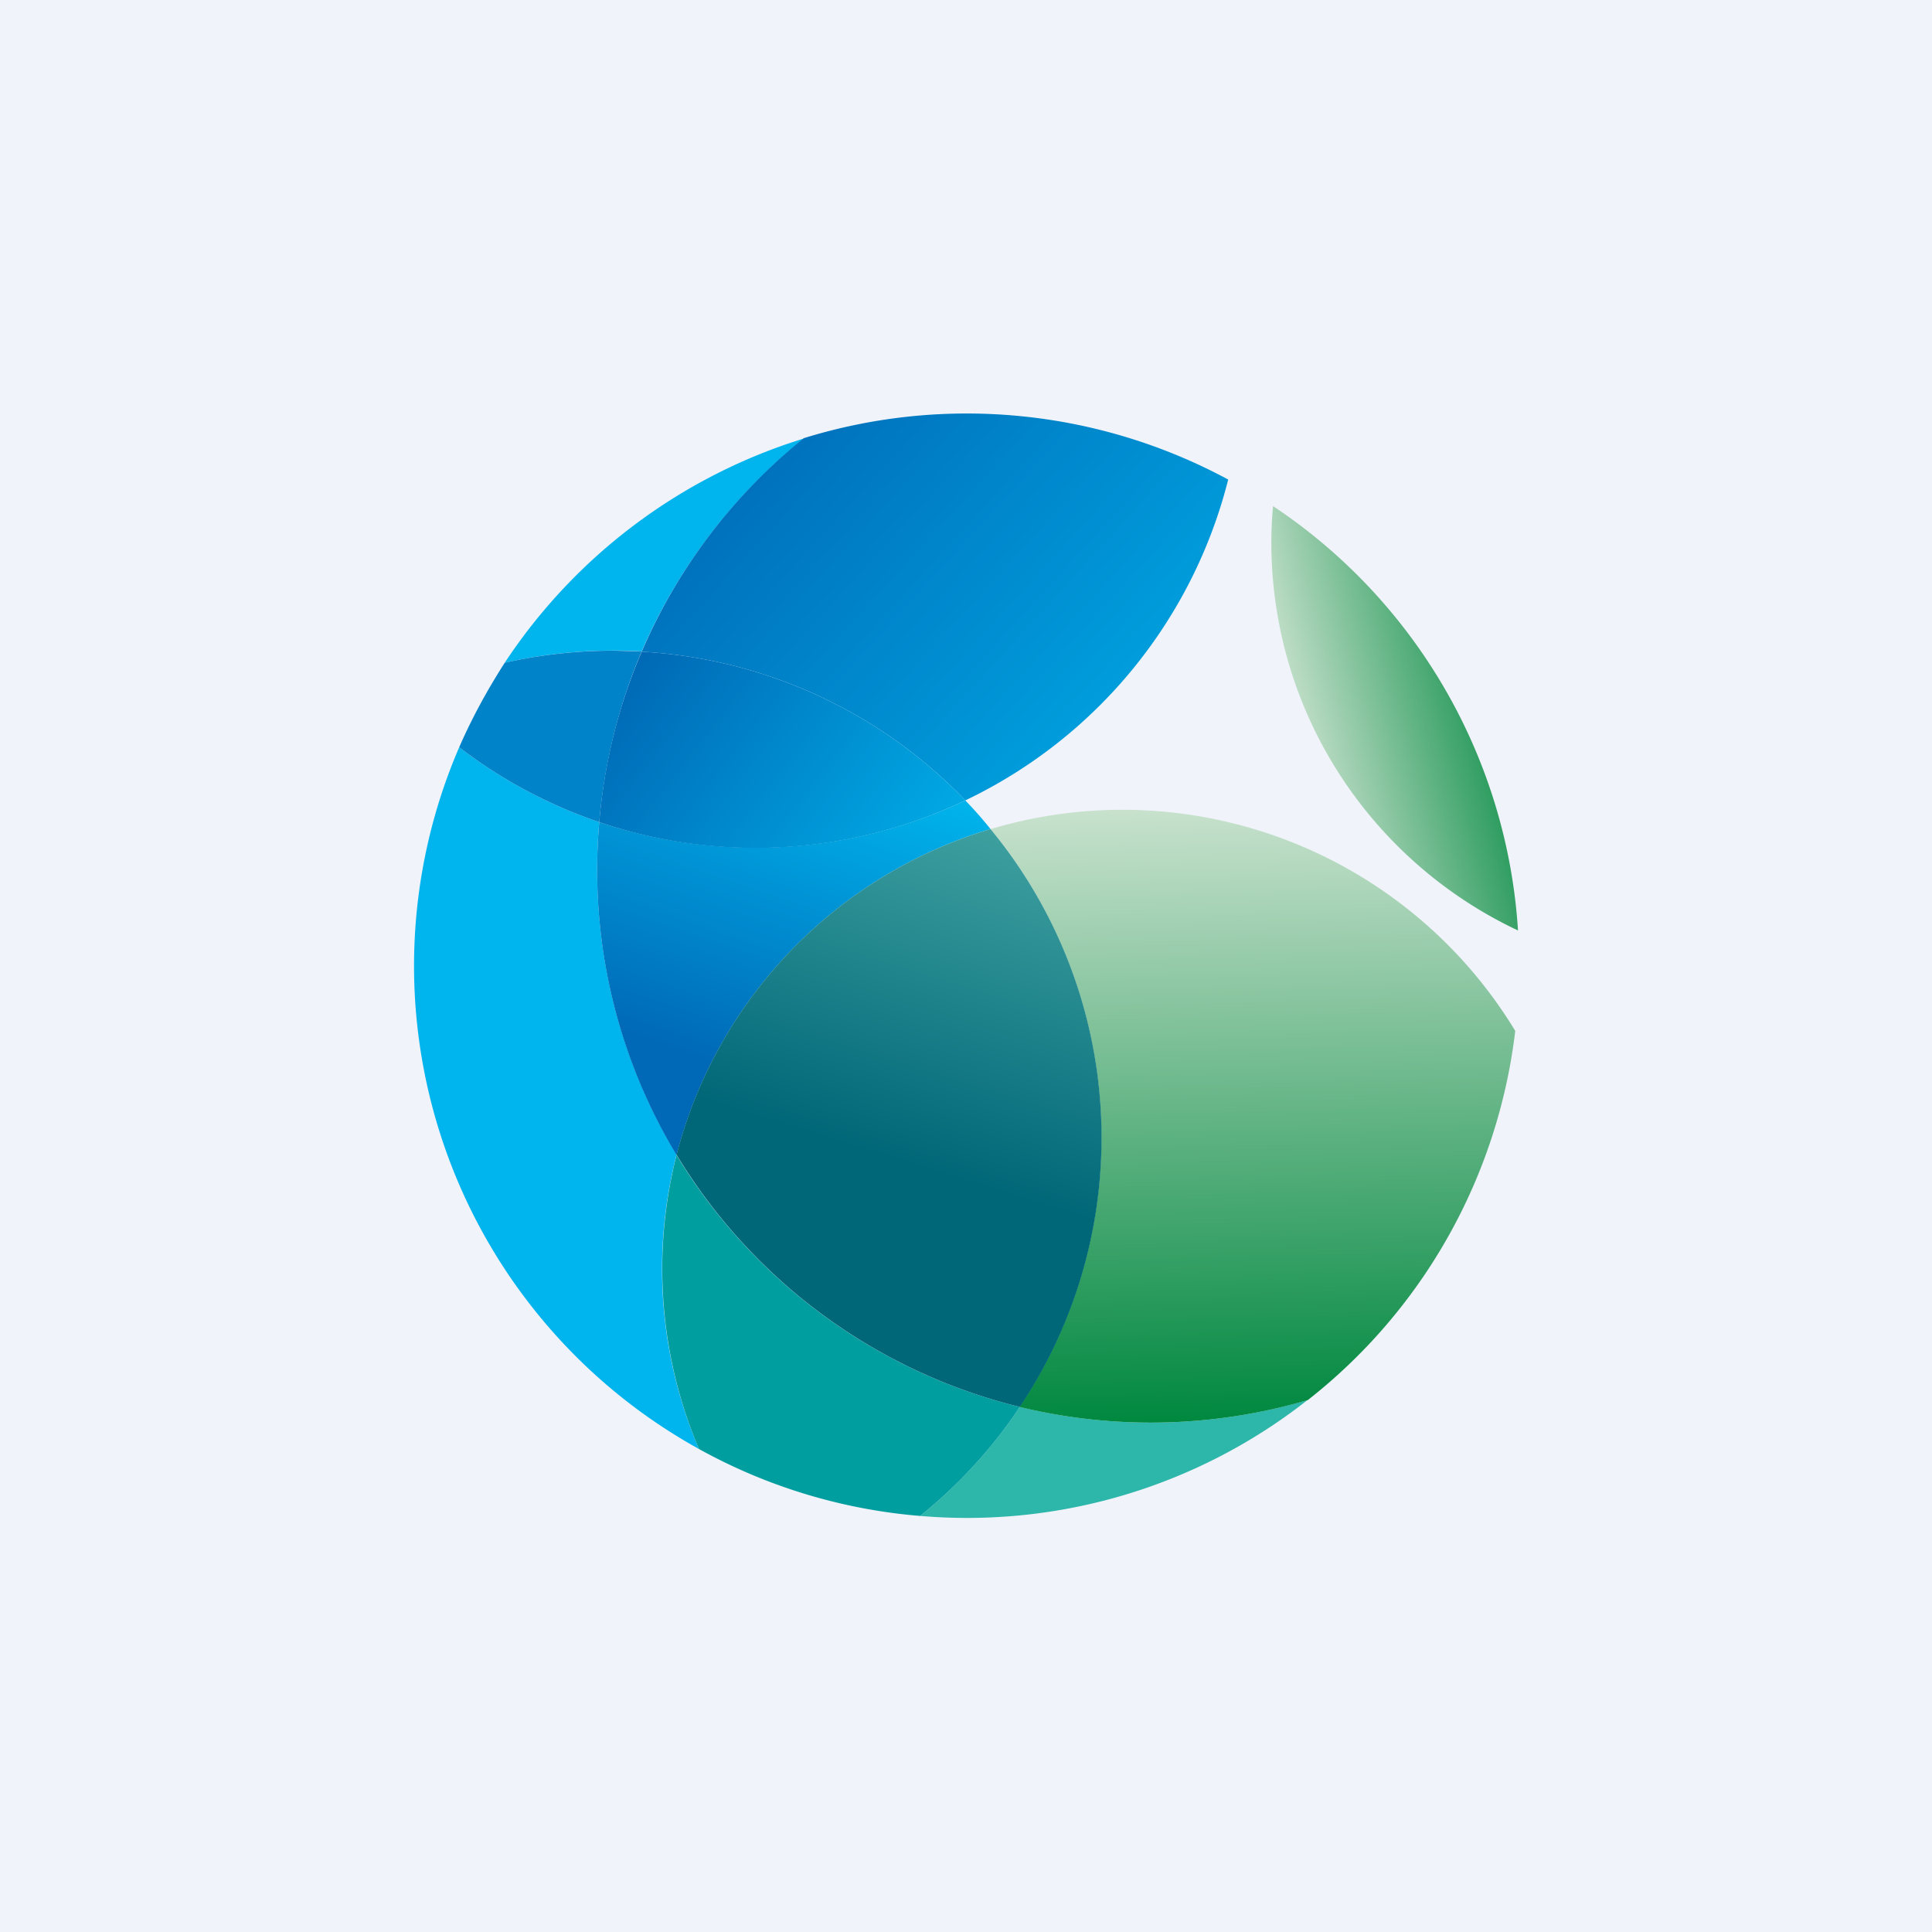 <svg xmlns="http://www.w3.org/2000/svg" width="56" height="56" viewBox="0 0 56 56"><path fill="#F0F3FA" d="M0 0h56v56H0z"/><path fill="#00B4ED" d="M19.61 33.47a15.96 15.96 0 0 1-2.24-9.64 14.1 14.1 0 0 1-4.06-2.17A16 16 0 0 0 20.26 42a13.26 13.26 0 0 1-.65-8.53Z"/><path fill="#2DB6AA" d="M29.56 40.78c-.8 1.2-1.77 2.26-2.89 3.16a15.96 15.96 0 0 0 11.23-3.36 16.08 16.08 0 0 1-8.34.2Z"/><path fill="#009E9F" d="M29.56 40.78a16.1 16.1 0 0 1-9.95-7.3 13.35 13.35 0 0 0 .65 8.52 15.92 15.92 0 0 0 6.41 1.94c1.12-.9 2.1-1.97 2.89-3.16Z"/><path fill="#00B4ED" d="M18.6 18.88a16.1 16.1 0 0 1 4.7-6.17 16.06 16.06 0 0 0-8.67 6.5 14.3 14.3 0 0 1 3.97-.33Z"/><path fill="#0083C9" d="m18.6 18.88-.81-.02c-1.09 0-2.14.12-3.16.35-.5.78-.95 1.6-1.32 2.45a14.1 14.1 0 0 0 4.06 2.17c.15-1.74.57-3.4 1.23-4.95Z"/><path fill="url(#a2zgwgwyk)" d="M21.9 24.57c-1.58 0-3.1-.26-4.53-.74a15.97 15.97 0 0 0 2.24 9.65 13.35 13.35 0 0 1 9.1-9.45c-.23-.29-.47-.56-.73-.83a14.1 14.1 0 0 1-6.08 1.37Z"/><path fill="url(#b2zgwgwyk)" d="M36.85 15.71c0 4.98 2.92 9.27 7.15 11.26a15.98 15.98 0 0 0-7.1-12.3 12 12 0 0 0-.05 1.04Z"/><path fill="url(#c2zgwgwyk)" d="M28.71 24.03a14.04 14.04 0 0 1 .84 16.75 16.15 16.15 0 0 0 8.36-.2 15.98 15.98 0 0 0 6.01-10.7 13.32 13.32 0 0 0-15.2-5.85Z"/><path fill="url(#d2zgwgwyk)" d="M19.61 33.47a16.1 16.1 0 0 0 9.95 7.31 14.04 14.04 0 0 0-.85-16.75 13.35 13.35 0 0 0-9.1 9.44Z"/><path fill="url(#e2zgwgwyk)" d="M23.3 12.7a16.1 16.1 0 0 0-4.7 6.19 14.1 14.1 0 0 1 9.38 4.31 14.14 14.14 0 0 0 7.62-9.3 15.96 15.96 0 0 0-12.3-1.2Z"/><path fill="url(#f2zgwgwyk)" d="M17.37 23.83a14.1 14.1 0 0 0 10.61-.63 14.1 14.1 0 0 0-9.38-4.31 15.85 15.85 0 0 0-1.23 4.94Z"/><defs><linearGradient id="a2zgwgwyk" x1="21.43" x2="18.13" y1="20.31" y2="29.94" gradientUnits="userSpaceOnUse"><stop stop-color="#00B9EF"/><stop offset="1" stop-color="#0069B7"/></linearGradient><linearGradient id="b2zgwgwyk" x1="37.67" x2="44.46" y1="23.15" y2="21.32" gradientUnits="userSpaceOnUse"><stop stop-color="#D2E6D4"/><stop offset="1" stop-color="#00883F"/></linearGradient><linearGradient id="c2zgwgwyk" x1="33.45" x2="33.91" y1="22.51" y2="41.24" gradientUnits="userSpaceOnUse"><stop stop-color="#D2E6D4"/><stop offset="1" stop-color="#00883F"/></linearGradient><linearGradient id="d2zgwgwyk" x1="28.77" x2="22.71" y1="18.01" y2="37.56" gradientUnits="userSpaceOnUse"><stop stop-color="#62C0B5"/><stop offset=".77" stop-color="#006778"/></linearGradient><linearGradient id="e2zgwgwyk" x1="33.91" x2="17.76" y1="29.67" y2="14.89" gradientUnits="userSpaceOnUse"><stop stop-color="#00B9EF"/><stop offset="1" stop-color="#0069B7"/></linearGradient><linearGradient id="f2zgwgwyk" x1="29.14" x2="17.48" y1="25.9" y2="16.82" gradientUnits="userSpaceOnUse"><stop stop-color="#00B9EF"/><stop offset="1" stop-color="#005BAC"/></linearGradient></defs></svg>